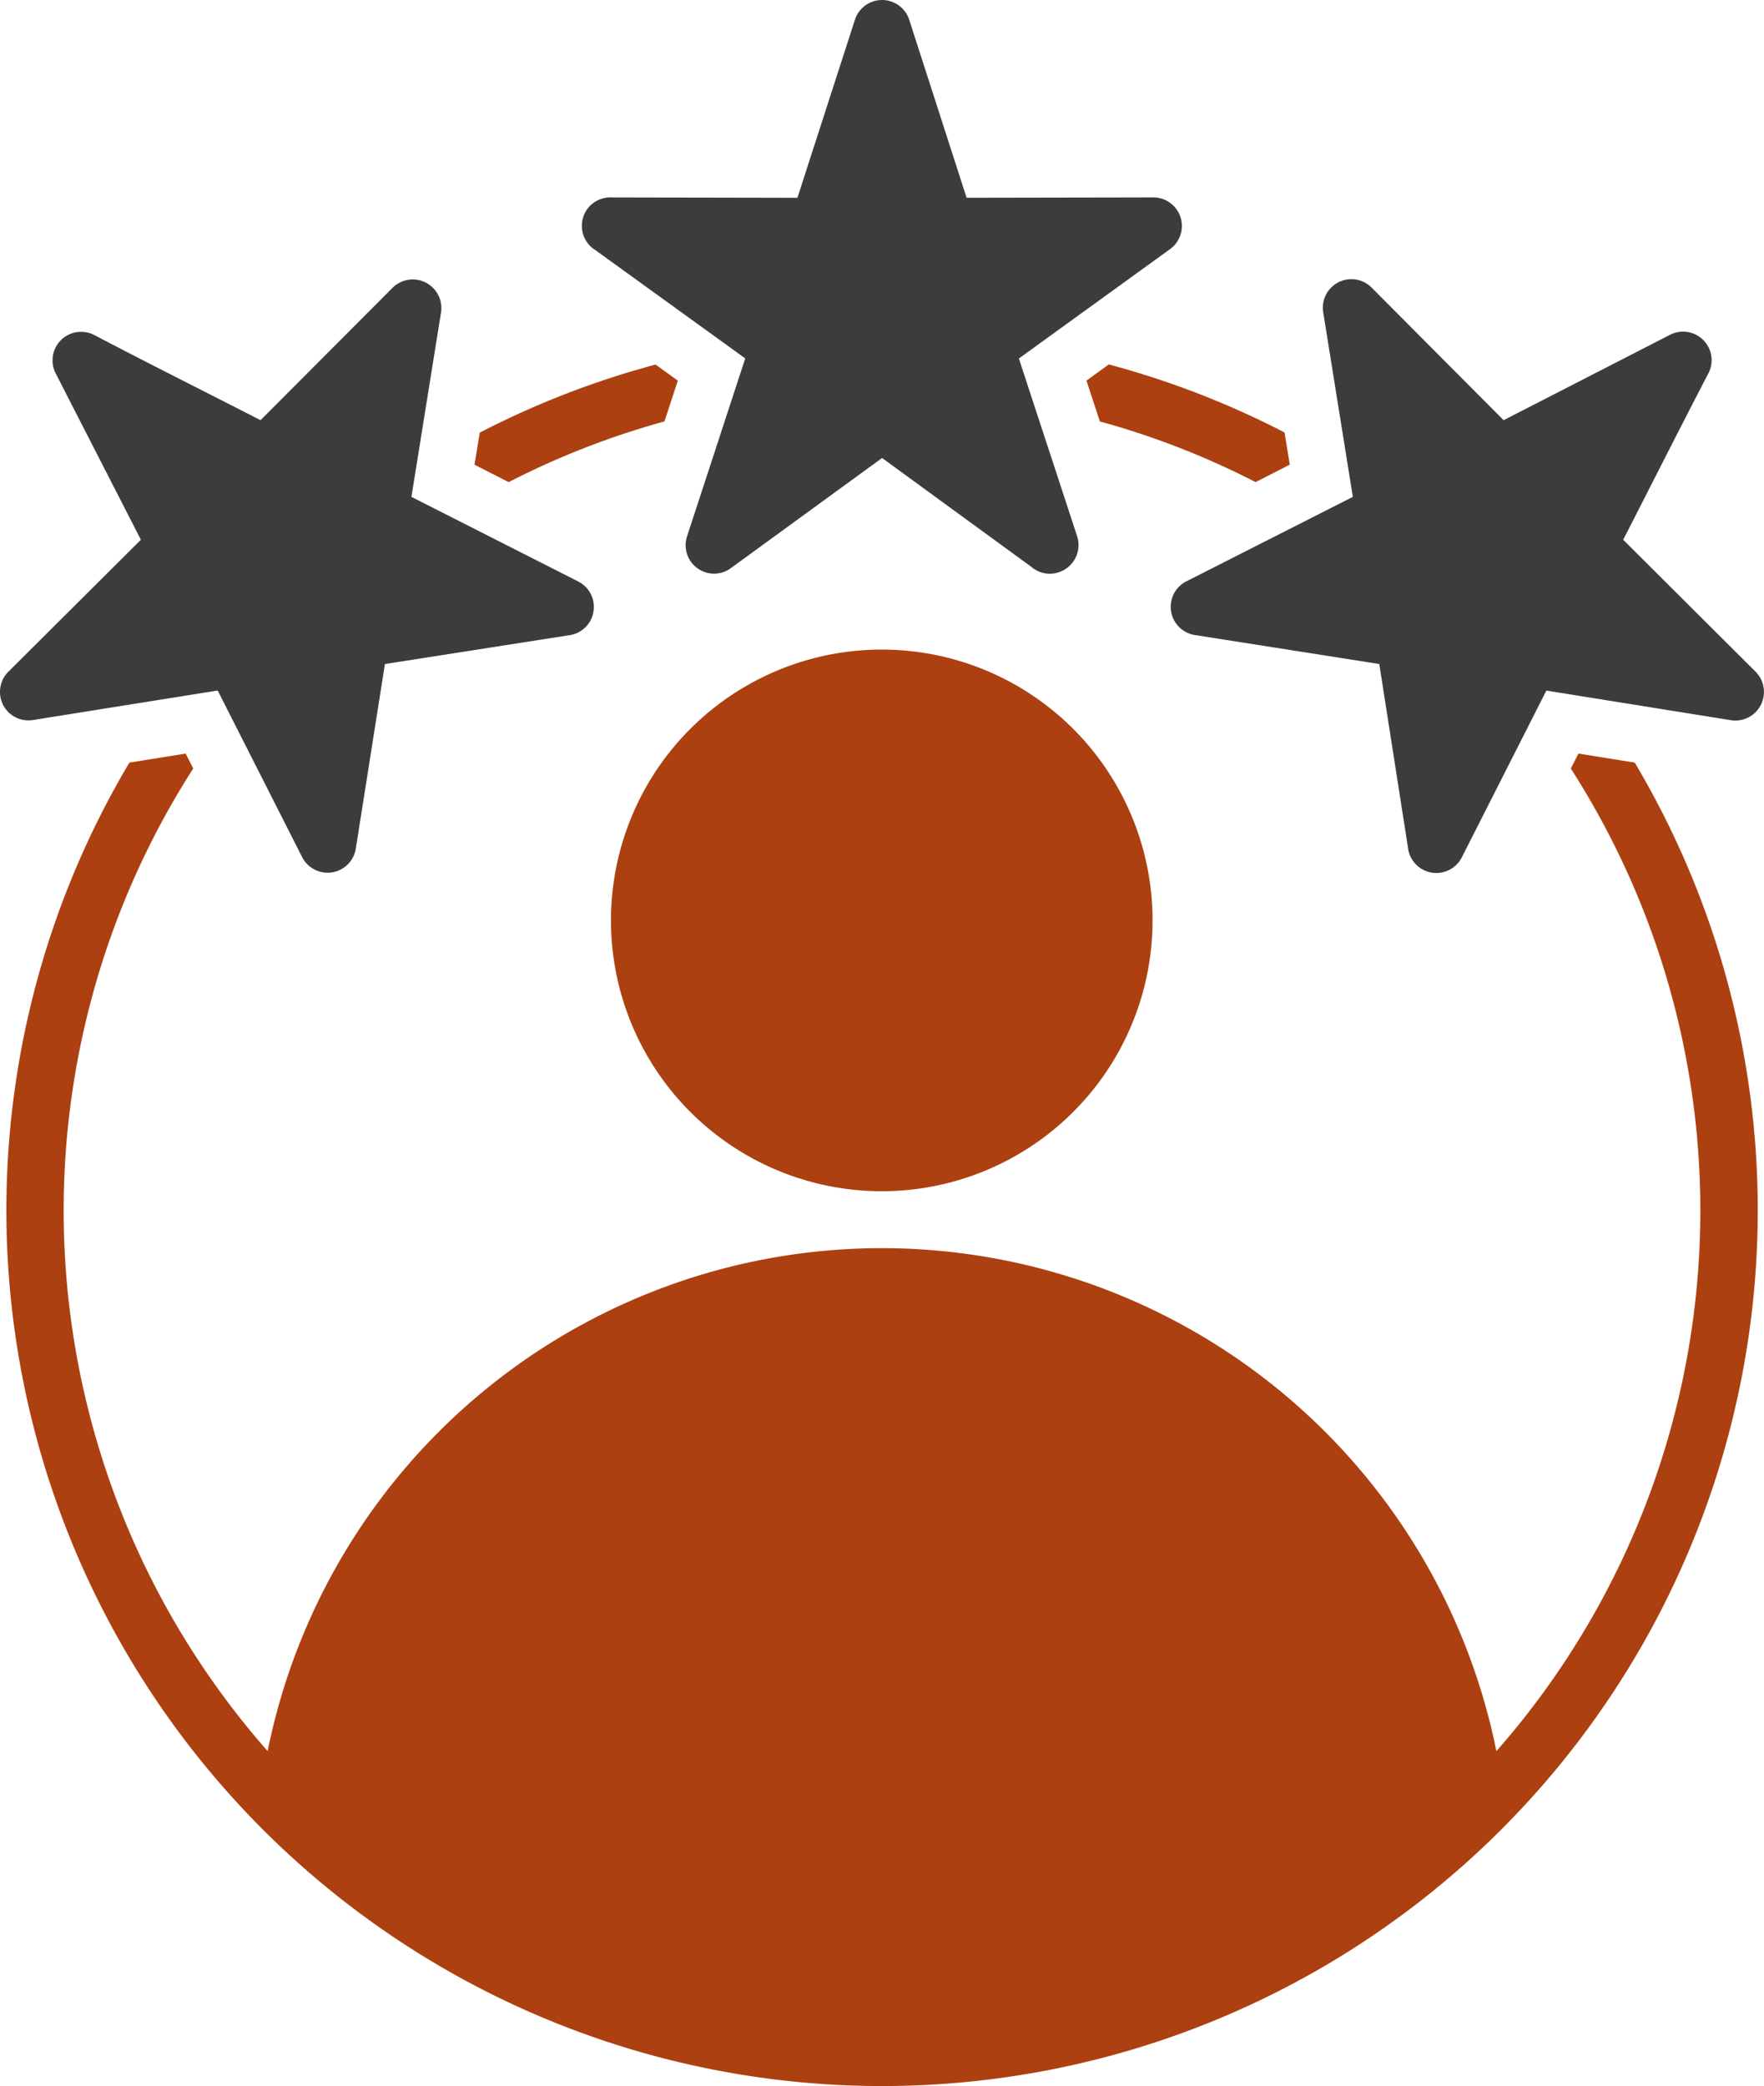 <?xml version="1.0" encoding="utf-8"?><svg xmlns="http://www.w3.org/2000/svg" xmlns:xlink="http://www.w3.org/1999/xlink" width="65.839" height="77.856" viewBox="0 0 65.839 77.856">
  <defs>
    <clipPath id="clip-path">
      <rect id="Rectangle_3394" data-name="Rectangle 3394" width="65.839" height="77.856" transform="translate(0 0)" fill="#ad4010"/>
    </clipPath>
  </defs>
  <g id="Group_1942" data-name="Group 1942" transform="translate(0 -5)">
    <g id="Group_1875" data-name="Group 1875" transform="translate(0 5)" clip-path="url(#clip-path)">
      <path id="Path_889" data-name="Path 889" d="M20.531,9.289l5.656,4.087-2.169,6.631A1.061,1.061,0,0,0,25.654,21.2l5.64-4.108,5.574,4.064a1.054,1.054,0,0,0,1.022.2,1.069,1.069,0,0,0,.684-1.346L36.4,13.379l5.653-4.09a1.066,1.066,0,0,0-.627-1.922l-6.977.013L32.311.749a1.065,1.065,0,0,0-2.03-.012L28.135,7.381l-6.9-.013a1.082,1.082,0,0,0-.943.432v0a1.072,1.072,0,0,0,.238,1.493" transform="translate(1.628 0)" fill="#3c3c3b"/>
      <path id="Path_890" data-name="Path 890" d="M.306,25.789a1.066,1.066,0,0,0,.929.3h0l6.89-1.1,3.154,6.221a1.066,1.066,0,0,0,2-.316L14.367,24l6.839-1.069a1.066,1.066,0,0,0,.372-2.013l-6.222-3.156,1.1-6.855a1.068,1.068,0,0,0-1.8-.952L9.724,14.9c-2.068-1.06-4.15-2.1-6.211-3.181a1.079,1.079,0,0,0-.973,0,1.066,1.066,0,0,0-.463,1.432l3.181,6.211L.317,24.283a1.065,1.065,0,0,0-.011,1.506" transform="translate(0 0.781)" fill="#3c3c3b"/>
      <path id="Path_891" data-name="Path 891" d="M28.283,44.932A23.393,23.393,0,0,0,9.971,63.243a30.547,30.547,0,0,1-2.778-36.67l-.281-.558-2.1.337a32.684,32.684,0,1,0,56.184,0l-2.1-.337-.285.558a30.55,30.55,0,0,1-2.778,36.67A23.4,23.4,0,0,0,28.283,44.932" transform="translate(0.018 2.108)" fill="#ad4010"/>
      <path id="Path_892" data-name="Path 892" d="M16.382,16.324l1.278.649a30.291,30.291,0,0,1,5.812-2.264v0l.5-1.523-.831-.6a32.644,32.644,0,0,0-6.561,2.54Z" transform="translate(1.327 1.019)" fill="#ad4010"/>
      <path id="Path_893" data-name="Path 893" d="M57.309,19.362c1.06-2.068,2.108-4.15,3.181-6.211a1.065,1.065,0,0,0-1.433-1.437L52.846,14.9,47.922,9.954a1.065,1.065,0,0,0-1.809.918l1.106,6.89L41,20.917a1.066,1.066,0,0,0,.316,2L48.206,24l1.069,6.839a1.066,1.066,0,0,0,2.013.372l3.154-6.22,6.856,1.1a1.068,1.068,0,0,0,.952-1.805Z" transform="translate(3.274 0.781)" fill="#3c3c3b"/>
      <path id="Path_894" data-name="Path 894" d="M45.1,16.321l-.195-1.2a32.58,32.58,0,0,0-6.561-2.54l-.832.605.5,1.523a30.273,30.273,0,0,1,5.813,2.264Z" transform="translate(3.039 1.019)" fill="#ad4010"/>
      <path id="Path_895" data-name="Path 895" d="M31.213,22.425a10.107,10.107,0,1,0,7.135,2.96,10.107,10.107,0,0,0-7.135-2.96" transform="translate(1.709 1.817)" fill="#ad4010"/>
    </g>
  </g>
</svg>
